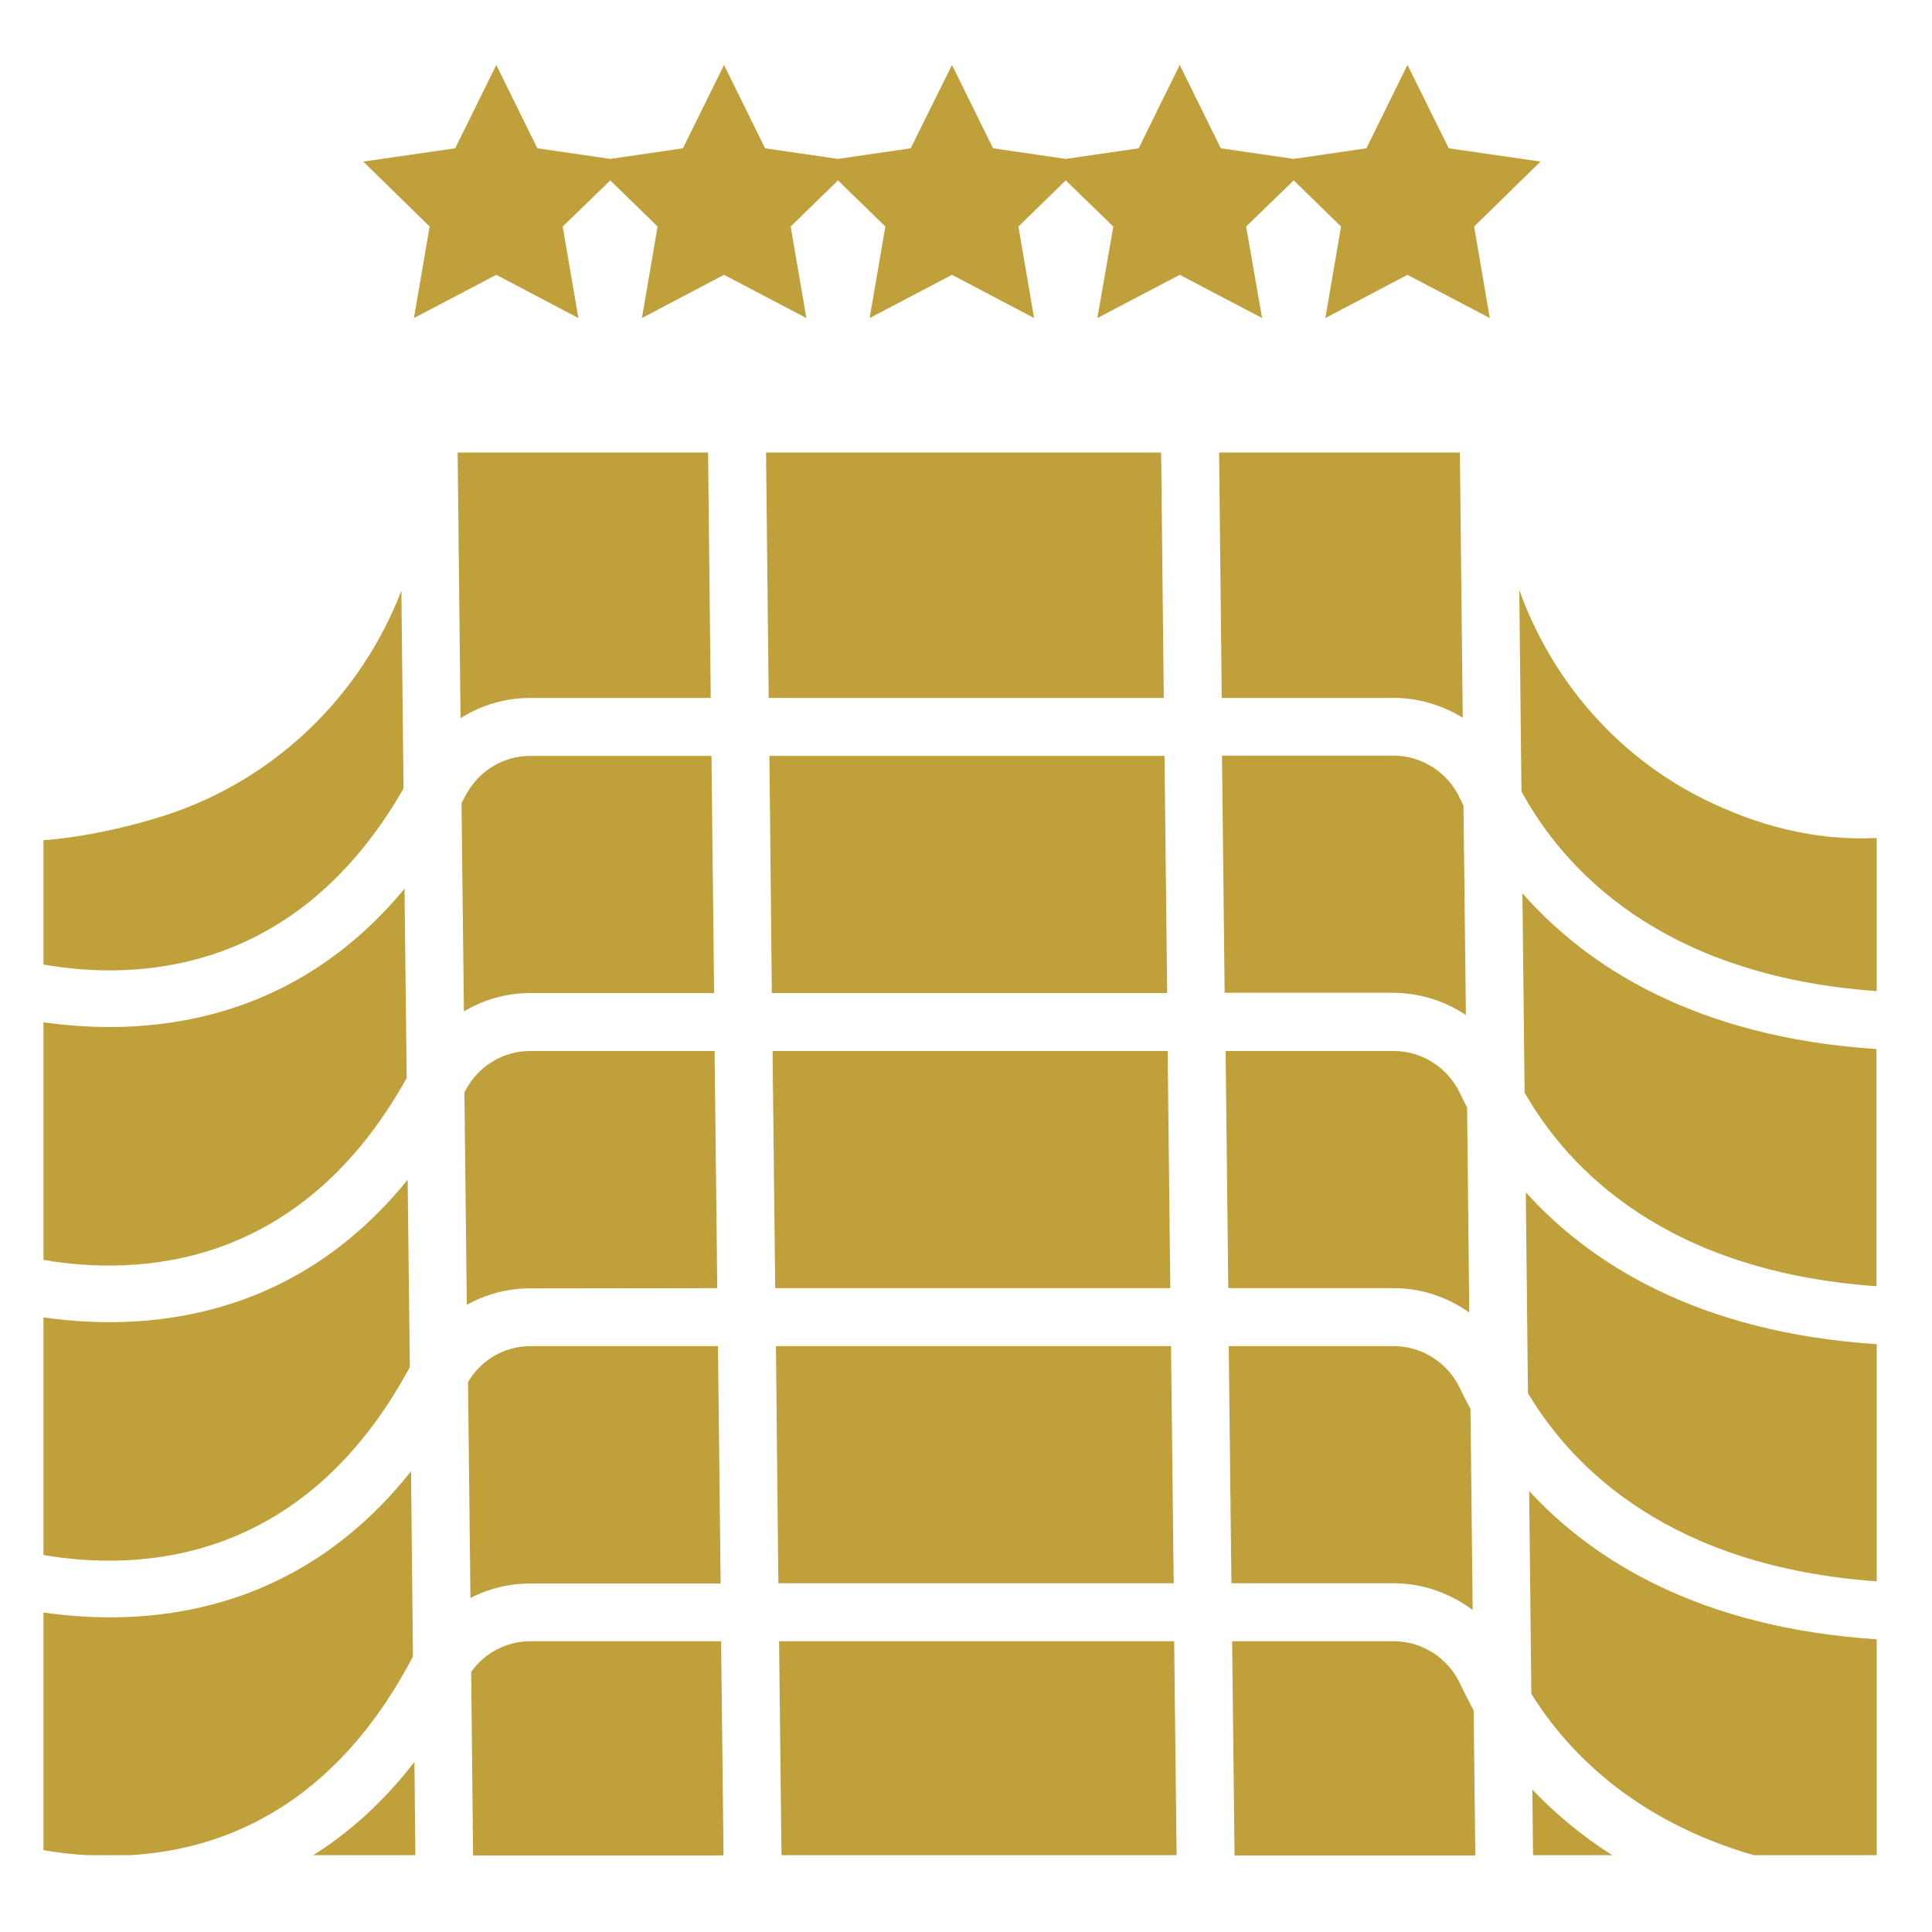 <?xml version="1.0" encoding="utf-8"?>
<!-- Generator: Adobe Illustrator 25.2.1, SVG Export Plug-In . SVG Version: 6.00 Build 0)  -->
<svg version="1.1" id="Layer_1" xmlns="http://www.w3.org/2000/svg" xmlns:xlink="http://www.w3.org/1999/xlink" x="0px" y="0px"
	 viewBox="0 0 800 800" style="enable-background:new 0 0 800 800;" xml:space="preserve">
<style type="text/css">
	.st0{fill:#C0A03B;}
</style>
<g>
	<path class="st0" d="M297,533.4l-1.1-98.2h-76.4c-11.3,0-21.5,6.3-26.8,16.4c-0.1,0.3-0.3,0.5-0.4,0.8l1,87.9
		c7.9-4.4,16.8-6.8,26.2-6.8L297,533.4L297,533.4z"/>
	<polygon class="st0" points="480.8,187.4 317.2,187.4 318.3,289 481.9,289 	"/>
	<path class="st0" d="M608.4,543.5l-0.9-84.9c-1-2-2-3.9-2.9-5.8c-5-10.7-15.8-17.6-27.4-17.6h-69.7l1.1,98.2h68.6
		C588.5,533.4,599.4,537.1,608.4,543.5z"/>
	<polygon class="st0" points="484.9,557.4 321.3,557.4 322.3,655.6 486,655.6 	"/>
	<path class="st0" d="M168.4,446.4l-0.9-78.4C119.8,425.6,58.1,429,18,423.3v98.4C57.3,528.4,124.3,525.6,168.4,446.4z"/>
	<path class="st0" d="M294.3,289l-1.1-101.6H189.5l1.2,110c8.5-5.4,18.4-8.4,28.9-8.4H294.3z"/>
	<path class="st0" d="M295.7,411.2l-1.1-98.2h-75c-11.3,0-21.5,6.3-26.8,16.4c-0.6,1.1-1.2,2.1-1.7,3.2l1,86.2
		c8.2-4.9,17.6-7.6,27.5-7.6L295.7,411.2L295.7,411.2z"/>
	<path class="st0" d="M607,420.3l-1-86.7c-0.5-1-1-2.1-1.5-3.1c-5-10.7-15.8-17.6-27.4-17.6H506l1.1,98.2h70
		C588,411.2,598.3,414.5,607,420.3z"/>
	<path class="st0" d="M609.8,666.7l-0.9-83.3c-1.6-2.9-3-5.7-4.3-8.4c-5-10.7-15.8-17.6-27.4-17.6h-68.4l1.1,98.2h67.3
		C589.1,655.6,600.5,659.7,609.8,666.7z"/>
	<path class="st0" d="M605.7,297.2l-1.2-109.8h-99.7l1.1,101.6h71.3C587.4,289,597.2,292,605.7,297.2z"/>
	<polygon class="st0" points="483.5,435.2 319.9,435.2 321,533.4 484.6,533.4 	"/>
	<polygon class="st0" points="482.2,313 318.6,313 319.6,411.2 483.3,411.2 	"/>
	<path class="st0" d="M298.4,655.6l-1.1-98.2h-77.7c-10.7,0-20.4,5.7-25.8,14.9l1,89.4c7.5-3.9,16-6,24.8-6h78.8V655.6z"/>
	<path class="st0" d="M634.8,768.2h32.8c-13.2-8.4-24.1-17.7-33.1-27.2L634.8,768.2z"/>
	<path class="st0" d="M631.8,493.7l0.9,83.2c18.6,31.1,59,71.8,144.4,77.9v-98.2C703,551.7,658.3,523.1,631.8,493.7z"/>
	<path class="st0" d="M633.2,617.4l0.9,84c14.8,23.7,42.2,52.3,92.1,66.8h50.9v-89.4C704.2,674,659.8,646.3,633.2,617.4z"/>
	<path class="st0" d="M630.4,369.9l0.9,82.5c17.9,31.4,58.2,74,145.7,80.2v-98.2C701.6,429.4,656.8,399.9,630.4,369.9z"/>
	<path class="st0" d="M167.1,326.5l-0.9-81.9c-16.6,43.1-51.7,77.9-97.4,92.9C39.9,346.8,18,347.9,18,347.9v51.5
		C56.9,406.2,123,403.4,167.1,326.5z"/>
	<path class="st0" d="M705.7,331c-36.4-18-63.3-49.6-76.6-86.7l0.9,83.4c17.2,31.6,57.2,76.3,147.1,82.7V347
		C751.2,348.3,727.1,341.6,705.7,331z"/>
	<path class="st0" d="M129.7,768.2H172l-0.4-38.6C158.5,746.5,144.3,759,129.7,768.2z"/>
	<path class="st0" d="M171,685.9l-0.8-76.7C122.1,669.9,58.9,673.6,18,667.7v98.4c5.7,1,12,1.8,18.7,2.1h16.9
		C91.8,766.1,138.3,748.4,171,685.9z"/>
	<path class="st0" d="M169.7,566.1l-0.9-77.6c-47.9,59.2-110.3,62.8-150.8,57v98.4C57.7,650.7,125.7,647.7,169.7,566.1z"/>
	<path class="st0" d="M604.6,697.2c-5-10.7-15.8-17.6-27.4-17.6h-67l1,88.7h99.7l-0.7-60.1C608.1,704.3,606.2,700.6,604.6,697.2z"/>
	<polygon class="st0" points="322.6,679.6 323.6,768.2 487.2,768.2 486.2,679.6 	"/>
	<path class="st0" d="M219.6,679.6c-9.8,0-18.9,4.8-24.5,12.7l0.8,76h103.7l-1-88.7H219.6z"/>
	<polygon class="st0" points="637.9,66.9 599.9,61.4 582.8,26.9 565.8,61.4 535.7,65.8 505.5,61.4 488.5,26.9 471.5,61.4 
		441.3,65.8 411.2,61.4 394.2,26.9 377.1,61.4 347,65.8 316.8,61.4 299.8,26.9 282.8,61.4 252.7,65.8 222.5,61.4 205.5,26.9 
		188.5,61.4 150.4,66.9 177.9,93.8 171.4,131.7 205.5,113.8 239.5,131.7 233,93.8 252.7,74.7 272.3,93.8 265.8,131.7 299.8,113.8 
		333.9,131.7 327.4,93.8 347,74.7 366.6,93.8 360.1,131.7 394.2,113.8 428.2,131.7 421.7,93.8 441.3,74.7 461,93.8 454.4,131.7 
		488.5,113.8 522.6,131.7 516,93.8 535.7,74.7 555.3,93.8 548.8,131.7 582.8,113.8 616.9,131.7 610.4,93.8 	"/>
</g>
</svg>
